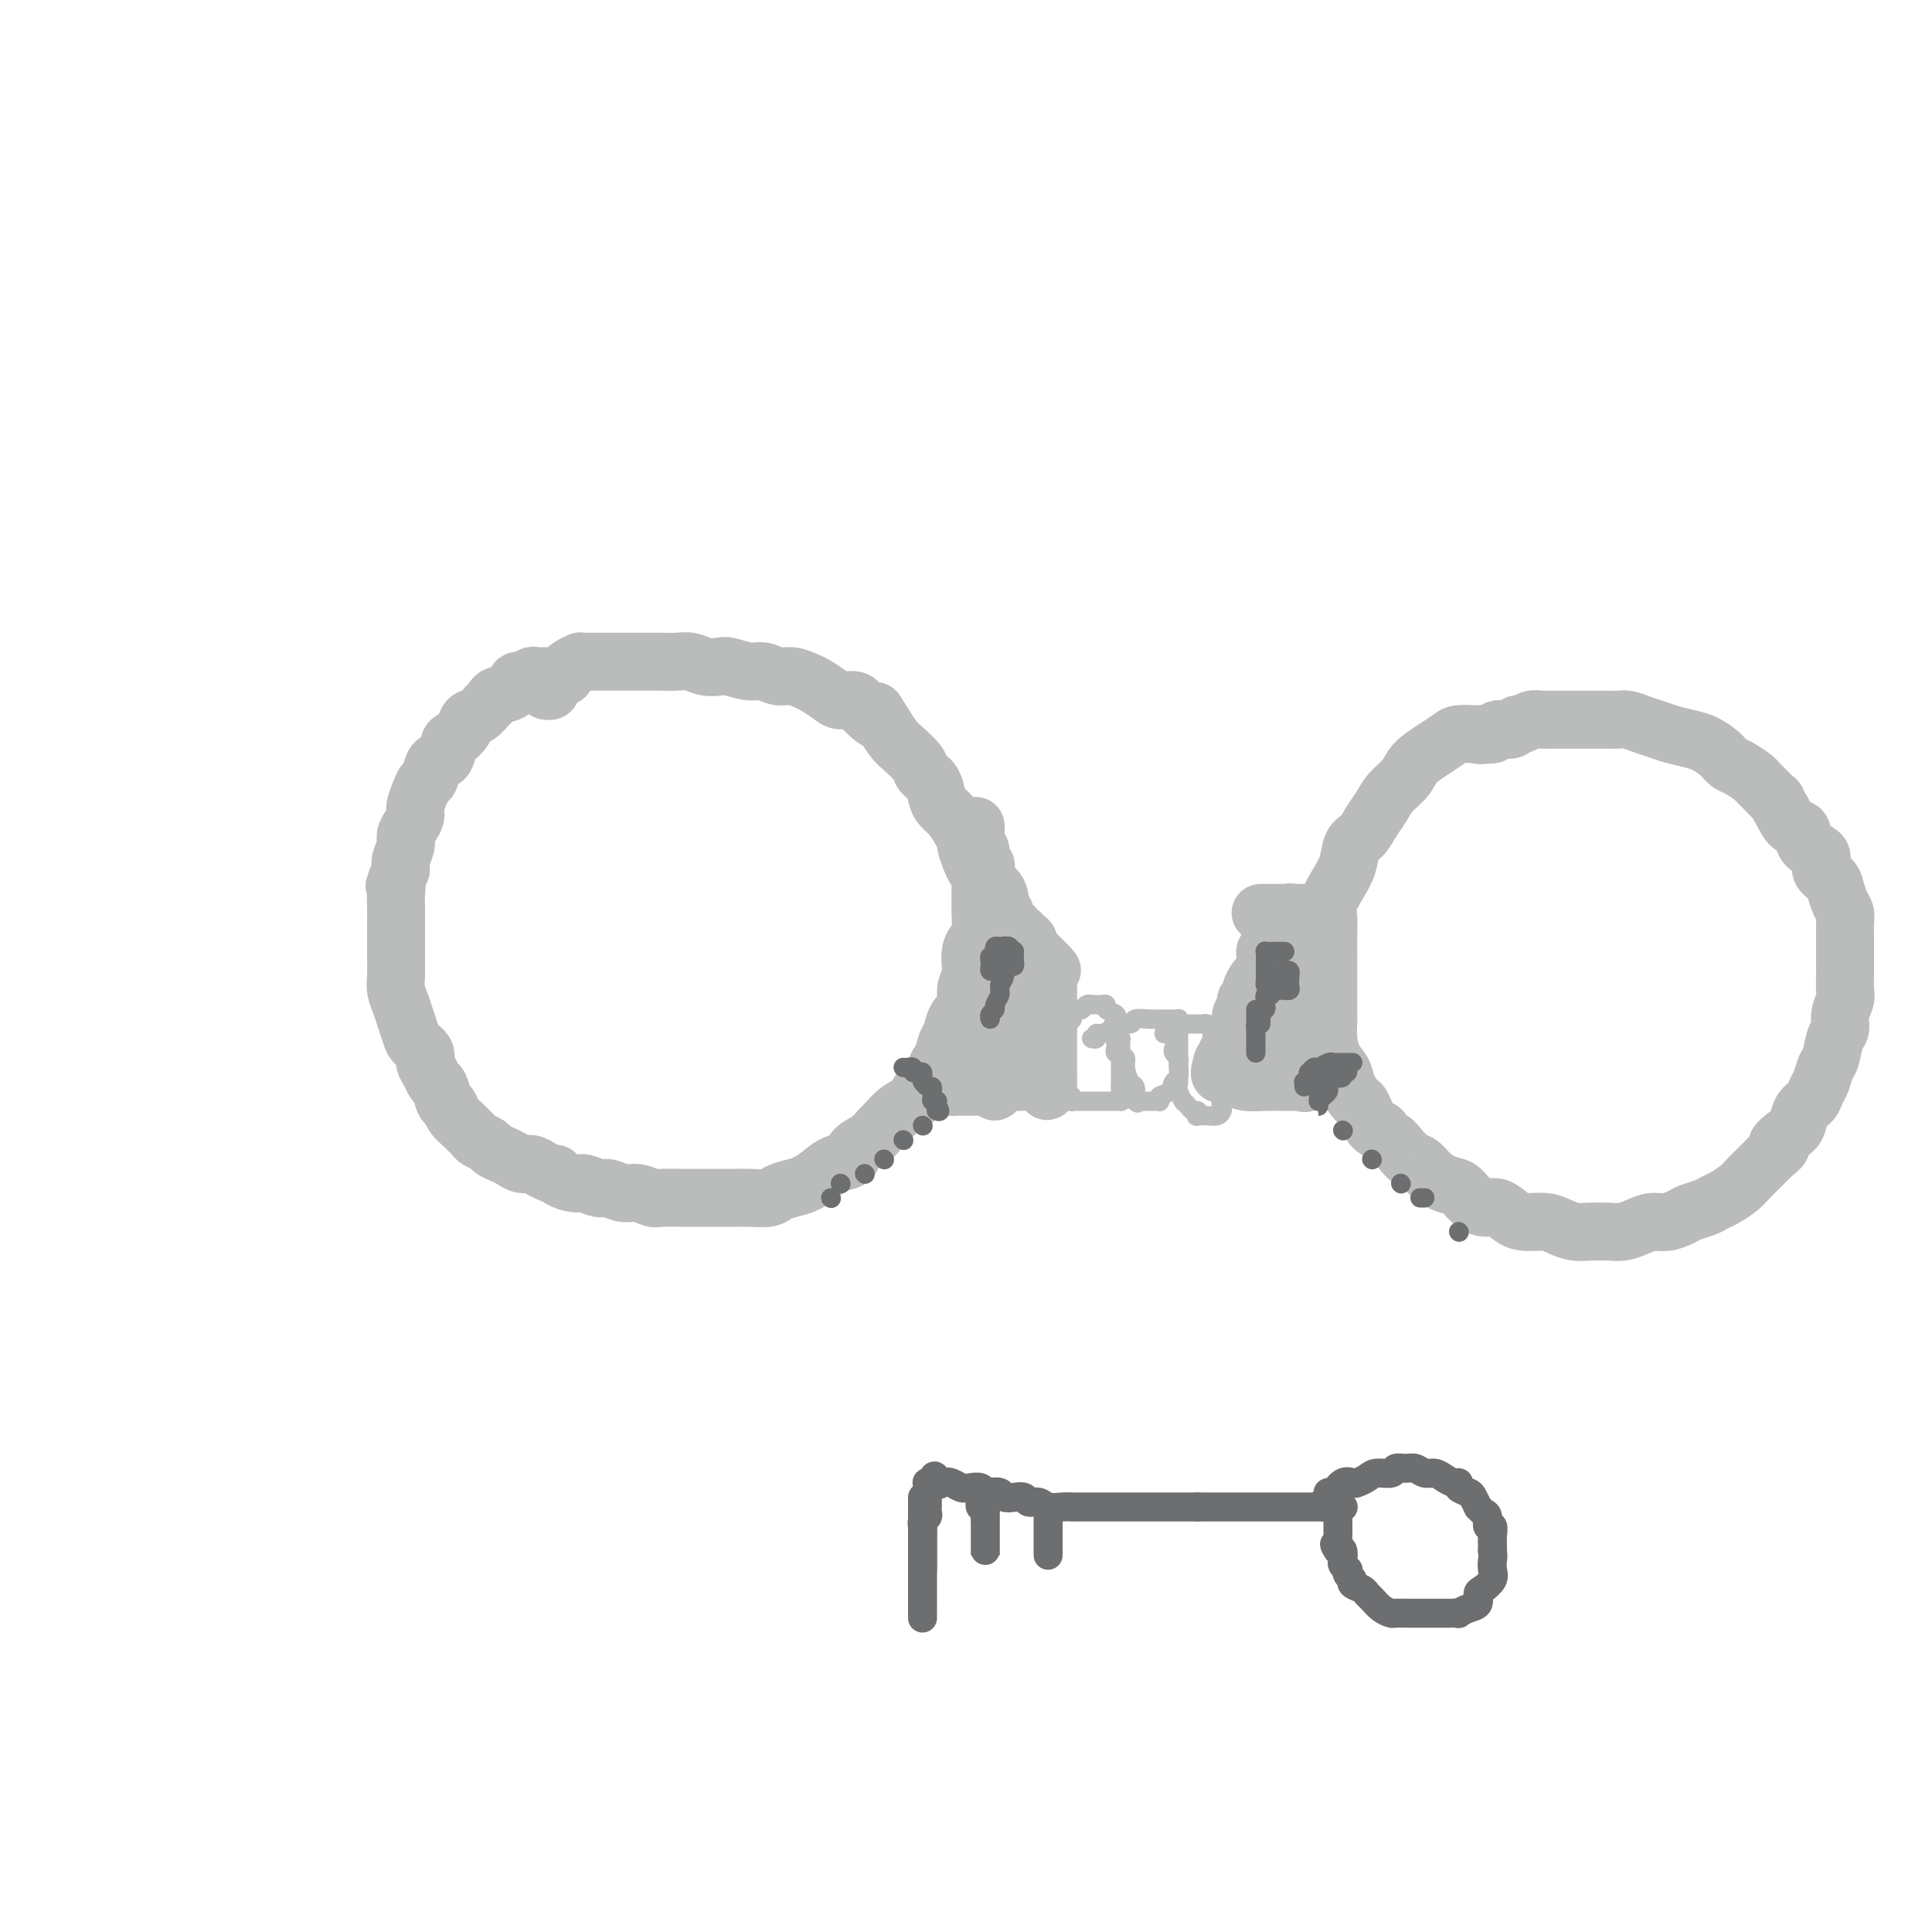 <svg viewBox='0 0 400 400' version='1.1' xmlns='http://www.w3.org/2000/svg' xmlns:xlink='http://www.w3.org/1999/xlink'><g fill='none' stroke='rgb(186,187,187)' stroke-width='12' stroke-linecap='round' stroke-linejoin='round'><path d='M117,140c-0.303,0.000 -0.606,0.000 -1,0c-0.394,-0.000 -0.879,-0.000 -1,0c-0.121,0.000 0.122,0.000 0,0c-0.122,-0.000 -0.610,-0.001 -1,0c-0.390,0.001 -0.681,0.005 -1,0c-0.319,-0.005 -0.667,-0.017 -1,0c-0.333,0.017 -0.650,0.064 -1,0c-0.350,-0.064 -0.731,-0.239 -1,0c-0.269,0.239 -0.425,0.890 -1,1c-0.575,0.110 -1.568,-0.323 -2,0c-0.432,0.323 -0.304,1.400 -1,2c-0.696,0.600 -2.218,0.723 -3,1c-0.782,0.277 -0.824,0.707 -1,1c-0.176,0.293 -0.485,0.450 -1,1c-0.515,0.550 -1.238,1.493 -2,2c-0.762,0.507 -1.565,0.578 -2,1c-0.435,0.422 -0.501,1.196 -1,2c-0.499,0.804 -1.429,1.638 -2,2c-0.571,0.362 -0.783,0.253 -1,1c-0.217,0.747 -0.439,2.349 -1,3c-0.561,0.651 -1.461,0.352 -2,1c-0.539,0.648 -0.718,2.242 -1,3c-0.282,0.758 -0.667,0.678 -1,1c-0.333,0.322 -0.615,1.045 -1,2c-0.385,0.955 -0.873,2.142 -1,3c-0.127,0.858 0.106,1.388 0,2c-0.106,0.612 -0.550,1.305 -1,2c-0.450,0.695 -0.904,1.393 -1,2c-0.096,0.607 0.166,1.125 0,2c-0.166,0.875 -0.762,2.107 -1,3c-0.238,0.893 -0.119,1.446 0,2'/><path d='M83,180c-1.928,4.773 -1.249,3.206 -1,3c0.249,-0.206 0.067,0.947 0,2c-0.067,1.053 -0.018,2.004 0,3c0.018,0.996 0.004,2.037 0,3c-0.004,0.963 0.002,1.846 0,3c-0.002,1.154 -0.012,2.577 0,4c0.012,1.423 0.045,2.846 0,4c-0.045,1.154 -0.168,2.038 0,3c0.168,0.962 0.627,2.001 1,3c0.373,0.999 0.659,1.958 1,3c0.341,1.042 0.735,2.165 1,3c0.265,0.835 0.400,1.380 1,2c0.600,0.620 1.666,1.316 2,2c0.334,0.684 -0.065,1.357 0,2c0.065,0.643 0.595,1.257 1,2c0.405,0.743 0.685,1.616 1,2c0.315,0.384 0.666,0.278 1,1c0.334,0.722 0.653,2.274 1,3c0.347,0.726 0.723,0.628 1,1c0.277,0.372 0.454,1.213 1,2c0.546,0.787 1.460,1.520 2,2c0.540,0.480 0.707,0.706 1,1c0.293,0.294 0.711,0.656 1,1c0.289,0.344 0.447,0.669 1,1c0.553,0.331 1.499,0.667 2,1c0.501,0.333 0.557,0.663 1,1c0.443,0.337 1.273,0.681 2,1c0.727,0.319 1.349,0.611 2,1c0.651,0.389 1.329,0.874 2,1c0.671,0.126 1.335,-0.107 2,0c0.665,0.107 1.333,0.553 2,1'/><path d='M112,242c3.447,1.885 3.063,1.098 3,1c-0.063,-0.098 0.195,0.495 1,1c0.805,0.505 2.158,0.924 3,1c0.842,0.076 1.173,-0.191 2,0c0.827,0.191 2.151,0.840 3,1c0.849,0.160 1.222,-0.167 2,0c0.778,0.167 1.959,0.829 3,1c1.041,0.171 1.940,-0.150 3,0c1.060,0.150 2.279,0.772 3,1c0.721,0.228 0.944,0.061 2,0c1.056,-0.061 2.943,-0.016 4,0c1.057,0.016 1.282,0.004 2,0c0.718,-0.004 1.929,-0.000 3,0c1.071,0.000 2.001,-0.003 3,0c0.999,0.003 2.066,0.012 3,0c0.934,-0.012 1.733,-0.044 3,0c1.267,0.044 3.000,0.164 4,0c1.000,-0.164 1.267,-0.611 2,-1c0.733,-0.389 1.930,-0.719 3,-1c1.070,-0.281 2.011,-0.512 3,-1c0.989,-0.488 2.026,-1.233 3,-2c0.974,-0.767 1.886,-1.558 3,-2c1.114,-0.442 2.429,-0.536 3,-1c0.571,-0.464 0.396,-1.297 1,-2c0.604,-0.703 1.986,-1.275 3,-2c1.014,-0.725 1.661,-1.601 2,-2c0.339,-0.399 0.370,-0.320 1,-1c0.630,-0.680 1.860,-2.121 3,-3c1.140,-0.879 2.192,-1.198 3,-2c0.808,-0.802 1.374,-2.086 2,-3c0.626,-0.914 1.313,-1.457 2,-2'/><path d='M193,223c2.808,-3.004 1.328,-2.015 1,-2c-0.328,0.015 0.494,-0.943 1,-2c0.506,-1.057 0.695,-2.211 1,-3c0.305,-0.789 0.727,-1.212 1,-2c0.273,-0.788 0.399,-1.939 1,-3c0.601,-1.061 1.677,-2.031 2,-3c0.323,-0.969 -0.107,-1.937 0,-3c0.107,-1.063 0.750,-2.222 1,-3c0.250,-0.778 0.105,-1.176 0,-2c-0.105,-0.824 -0.172,-2.074 0,-3c0.172,-0.926 0.582,-1.527 1,-2c0.418,-0.473 0.844,-0.819 1,-2c0.156,-1.181 0.043,-3.198 0,-4c-0.043,-0.802 -0.014,-0.389 0,-1c0.014,-0.611 0.015,-2.245 0,-3c-0.015,-0.755 -0.046,-0.630 0,-1c0.046,-0.370 0.171,-1.236 0,-2c-0.171,-0.764 -0.636,-1.425 -1,-2c-0.364,-0.575 -0.625,-1.064 -1,-2c-0.375,-0.936 -0.864,-2.320 -1,-3c-0.136,-0.680 0.079,-0.656 0,-1c-0.079,-0.344 -0.454,-1.054 -1,-2c-0.546,-0.946 -1.264,-2.126 -2,-3c-0.736,-0.874 -1.491,-1.440 -2,-2c-0.509,-0.560 -0.773,-1.112 -1,-2c-0.227,-0.888 -0.417,-2.110 -1,-3c-0.583,-0.890 -1.560,-1.448 -2,-2c-0.440,-0.552 -0.345,-1.096 -1,-2c-0.655,-0.904 -2.061,-2.166 -3,-3c-0.939,-0.834 -1.411,-1.238 -2,-2c-0.589,-0.762 -1.294,-1.881 -2,-3'/><path d='M183,150c-3.159,-5.089 -1.058,-1.810 -1,-1c0.058,0.810 -1.928,-0.847 -3,-2c-1.072,-1.153 -1.231,-1.800 -2,-2c-0.769,-0.200 -2.148,0.047 -3,0c-0.852,-0.047 -1.176,-0.390 -2,-1c-0.824,-0.610 -2.149,-1.488 -3,-2c-0.851,-0.512 -1.227,-0.658 -2,-1c-0.773,-0.342 -1.944,-0.880 -3,-1c-1.056,-0.120 -1.997,0.178 -3,0c-1.003,-0.178 -2.067,-0.831 -3,-1c-0.933,-0.169 -1.733,0.147 -3,0c-1.267,-0.147 -3.000,-0.757 -4,-1c-1.000,-0.243 -1.267,-0.118 -2,0c-0.733,0.118 -1.932,0.228 -3,0c-1.068,-0.228 -2.005,-0.793 -3,-1c-0.995,-0.207 -2.048,-0.055 -3,0c-0.952,0.055 -1.802,0.015 -3,0c-1.198,-0.015 -2.745,-0.004 -4,0c-1.255,0.004 -2.219,0.001 -3,0c-0.781,-0.001 -1.378,-0.000 -2,0c-0.622,0.000 -1.267,0.000 -2,0c-0.733,-0.000 -1.554,-0.001 -2,0c-0.446,0.001 -0.519,0.003 -1,0c-0.481,-0.003 -1.372,-0.012 -2,0c-0.628,0.012 -0.995,0.045 -1,0c-0.005,-0.045 0.352,-0.170 0,0c-0.352,0.170 -1.414,0.633 -2,1c-0.586,0.367 -0.696,0.637 -1,1c-0.304,0.363 -0.801,0.818 -1,1c-0.199,0.182 -0.099,0.091 0,0'/><path d='M116,140c-0.861,0.400 -1.014,-0.099 -1,0c0.014,0.099 0.196,0.797 0,1c-0.196,0.203 -0.771,-0.089 -1,0c-0.229,0.089 -0.113,0.560 0,1c0.113,0.440 0.223,0.849 0,1c-0.223,0.151 -0.778,0.043 -1,0c-0.222,-0.043 -0.111,-0.022 0,0'/><path d='M309,152c-0.205,0.001 -0.411,0.003 -1,0c-0.589,-0.003 -1.563,-0.010 -2,0c-0.437,0.010 -0.337,0.036 -1,0c-0.663,-0.036 -2.088,-0.134 -3,0c-0.912,0.134 -1.312,0.500 -2,1c-0.688,0.500 -1.665,1.134 -3,2c-1.335,0.866 -3.029,1.964 -4,3c-0.971,1.036 -1.218,2.011 -2,3c-0.782,0.989 -2.097,1.992 -3,3c-0.903,1.008 -1.393,2.019 -2,3c-0.607,0.981 -1.331,1.931 -2,3c-0.669,1.069 -1.283,2.257 -2,3c-0.717,0.743 -1.537,1.040 -2,2c-0.463,0.960 -0.569,2.582 -1,4c-0.431,1.418 -1.187,2.632 -2,4c-0.813,1.368 -1.682,2.891 -2,4c-0.318,1.109 -0.085,1.804 0,3c0.085,1.196 0.023,2.893 0,4c-0.023,1.107 -0.006,1.622 0,3c0.006,1.378 0.001,3.617 0,5c-0.001,1.383 0.002,1.910 0,3c-0.002,1.090 -0.007,2.742 0,4c0.007,1.258 0.028,2.121 0,3c-0.028,0.879 -0.106,1.774 0,3c0.106,1.226 0.395,2.784 1,4c0.605,1.216 1.527,2.091 2,3c0.473,0.909 0.497,1.851 1,3c0.503,1.149 1.485,2.504 2,3c0.515,0.496 0.562,0.134 1,1c0.438,0.866 1.268,2.962 2,4c0.732,1.038 1.366,1.019 2,1'/><path d='M286,234c2.059,3.301 1.706,2.053 2,2c0.294,-0.053 1.236,1.089 2,2c0.764,0.911 1.349,1.591 2,2c0.651,0.409 1.367,0.546 2,1c0.633,0.454 1.184,1.226 2,2c0.816,0.774 1.898,1.551 3,2c1.102,0.449 2.224,0.572 3,1c0.776,0.428 1.207,1.162 2,2c0.793,0.838 1.948,1.779 3,2c1.052,0.221 2.000,-0.278 3,0c1.000,0.278 2.053,1.332 3,2c0.947,0.668 1.789,0.950 3,1c1.211,0.050 2.792,-0.130 4,0c1.208,0.130 2.042,0.572 3,1c0.958,0.428 2.041,0.844 3,1c0.959,0.156 1.793,0.052 3,0c1.207,-0.052 2.787,-0.052 4,0c1.213,0.052 2.058,0.154 3,0c0.942,-0.154 1.980,-0.566 3,-1c1.020,-0.434 2.020,-0.890 3,-1c0.980,-0.110 1.939,0.125 3,0c1.061,-0.125 2.222,-0.610 3,-1c0.778,-0.390 1.171,-0.685 2,-1c0.829,-0.315 2.095,-0.650 3,-1c0.905,-0.350 1.451,-0.713 2,-1c0.549,-0.287 1.102,-0.496 2,-1c0.898,-0.504 2.141,-1.304 3,-2c0.859,-0.696 1.333,-1.290 2,-2c0.667,-0.710 1.526,-1.537 2,-2c0.474,-0.463 0.564,-0.561 1,-1c0.436,-0.439 1.218,-1.220 2,-2'/><path d='M367,239c3.075,-2.364 1.261,-1.774 1,-2c-0.261,-0.226 1.029,-1.268 2,-2c0.971,-0.732 1.622,-1.153 2,-2c0.378,-0.847 0.482,-2.118 1,-3c0.518,-0.882 1.448,-1.375 2,-2c0.552,-0.625 0.725,-1.382 1,-2c0.275,-0.618 0.652,-1.095 1,-2c0.348,-0.905 0.667,-2.237 1,-3c0.333,-0.763 0.682,-0.957 1,-2c0.318,-1.043 0.607,-2.936 1,-4c0.393,-1.064 0.890,-1.300 1,-2c0.110,-0.700 -0.167,-1.863 0,-3c0.167,-1.137 0.777,-2.248 1,-3c0.223,-0.752 0.060,-1.146 0,-2c-0.060,-0.854 -0.016,-2.168 0,-3c0.016,-0.832 0.004,-1.181 0,-2c-0.004,-0.819 -0.000,-2.106 0,-3c0.000,-0.894 -0.003,-1.393 0,-2c0.003,-0.607 0.011,-1.321 0,-2c-0.011,-0.679 -0.043,-1.323 0,-2c0.043,-0.677 0.161,-1.388 0,-2c-0.161,-0.612 -0.601,-1.127 -1,-2c-0.399,-0.873 -0.759,-2.105 -1,-3c-0.241,-0.895 -0.364,-1.452 -1,-2c-0.636,-0.548 -1.784,-1.087 -2,-2c-0.216,-0.913 0.500,-2.200 0,-3c-0.500,-0.800 -2.217,-1.111 -3,-2c-0.783,-0.889 -0.634,-2.355 -1,-3c-0.366,-0.645 -1.247,-0.470 -2,-1c-0.753,-0.530 -1.376,-1.765 -2,-3'/><path d='M369,168c-2.147,-3.611 -1.016,-2.137 -1,-2c0.016,0.137 -1.084,-1.062 -2,-2c-0.916,-0.938 -1.648,-1.616 -2,-2c-0.352,-0.384 -0.324,-0.474 -1,-1c-0.676,-0.526 -2.056,-1.489 -3,-2c-0.944,-0.511 -1.453,-0.571 -2,-1c-0.547,-0.429 -1.133,-1.228 -2,-2c-0.867,-0.772 -2.017,-1.516 -3,-2c-0.983,-0.484 -1.800,-0.708 -3,-1c-1.200,-0.292 -2.783,-0.653 -4,-1c-1.217,-0.347 -2.068,-0.682 -3,-1c-0.932,-0.318 -1.944,-0.621 -3,-1c-1.056,-0.379 -2.156,-0.834 -3,-1c-0.844,-0.166 -1.433,-0.045 -2,0c-0.567,0.045 -1.110,0.012 -2,0c-0.890,-0.012 -2.125,-0.003 -3,0c-0.875,0.003 -1.390,0.001 -2,0c-0.610,-0.001 -1.314,0.000 -2,0c-0.686,-0.000 -1.352,-0.001 -2,0c-0.648,0.001 -1.276,0.004 -2,0c-0.724,-0.004 -1.542,-0.016 -2,0c-0.458,0.016 -0.555,0.061 -1,0c-0.445,-0.061 -1.237,-0.227 -2,0c-0.763,0.227 -1.496,0.846 -2,1c-0.504,0.154 -0.779,-0.155 -1,0c-0.221,0.155 -0.388,0.776 -1,1c-0.612,0.224 -1.669,0.050 -2,0c-0.331,-0.050 0.065,0.025 0,0c-0.065,-0.025 -0.590,-0.150 -1,0c-0.410,0.150 -0.705,0.575 -1,1'/><path d='M309,152c-4.500,0.464 -1.750,0.125 -1,0c0.750,-0.125 -0.500,-0.036 -1,0c-0.500,0.036 -0.250,0.018 0,0'/><path d='M202,171c0.002,0.333 0.005,0.666 0,1c-0.005,0.334 -0.016,0.671 0,1c0.016,0.329 0.061,0.652 0,1c-0.061,0.348 -0.226,0.723 0,1c0.226,0.277 0.844,0.458 1,1c0.156,0.542 -0.151,1.446 0,2c0.151,0.554 0.761,0.760 1,1c0.239,0.240 0.107,0.515 0,1c-0.107,0.485 -0.187,1.180 0,2c0.187,0.820 0.643,1.765 1,2c0.357,0.235 0.617,-0.240 1,0c0.383,0.240 0.890,1.196 1,2c0.110,0.804 -0.177,1.458 0,2c0.177,0.542 0.817,0.972 1,1c0.183,0.028 -0.092,-0.347 0,0c0.092,0.347 0.549,1.417 1,2c0.451,0.583 0.895,0.680 1,1c0.105,0.320 -0.131,0.864 0,1c0.131,0.136 0.627,-0.135 1,0c0.373,0.135 0.621,0.676 1,1c0.379,0.324 0.889,0.429 1,1c0.111,0.571 -0.178,1.606 0,2c0.178,0.394 0.821,0.147 1,0c0.179,-0.147 -0.107,-0.194 0,0c0.107,0.194 0.606,0.629 1,1c0.394,0.371 0.684,0.677 1,1c0.316,0.323 0.658,0.661 1,1'/><path d='M217,200c1.547,1.815 0.415,0.353 0,0c-0.415,-0.353 -0.111,0.404 0,1c0.111,0.596 0.030,1.033 0,1c-0.030,-0.033 -0.008,-0.535 0,0c0.008,0.535 0.002,2.107 0,3c-0.002,0.893 -0.001,1.106 0,2c0.001,0.894 0.000,2.467 0,4c-0.000,1.533 -0.000,3.025 0,4c0.000,0.975 0.000,1.432 0,2c-0.000,0.568 -0.000,1.249 0,2c0.000,0.751 0.000,1.574 0,2c-0.000,0.426 -0.000,0.454 0,1c0.000,0.546 0.000,1.608 0,2c-0.000,0.392 -0.000,0.112 0,0c0.000,-0.112 0.000,-0.056 0,0'/><path d='M217,224c-0.110,3.713 -0.386,0.994 -1,0c-0.614,-0.994 -1.568,-0.263 -2,0c-0.432,0.263 -0.342,0.056 -1,0c-0.658,-0.056 -2.063,0.037 -3,0c-0.937,-0.037 -1.407,-0.206 -2,0c-0.593,0.206 -1.311,0.787 -2,1c-0.689,0.213 -1.350,0.057 -2,0c-0.650,-0.057 -1.288,-0.015 -2,0c-0.712,0.015 -1.497,0.002 -2,0c-0.503,-0.002 -0.724,0.008 -1,0c-0.276,-0.008 -0.608,-0.035 -1,0c-0.392,0.035 -0.843,0.131 -1,0c-0.157,-0.131 -0.018,-0.489 0,-1c0.018,-0.511 -0.085,-1.177 0,-2c0.085,-0.823 0.356,-1.805 1,-3c0.644,-1.195 1.660,-2.604 2,-4c0.340,-1.396 0.004,-2.779 0,-4c-0.004,-1.221 0.325,-2.279 1,-3c0.675,-0.721 1.698,-1.105 2,-2c0.302,-0.895 -0.115,-2.302 0,-3c0.115,-0.698 0.762,-0.688 1,-1c0.238,-0.312 0.068,-0.946 0,-1c-0.068,-0.054 -0.034,0.473 0,1'/><path d='M204,202c1.083,-3.301 0.289,-1.554 0,0c-0.289,1.554 -0.075,2.916 0,5c0.075,2.084 0.010,4.889 0,7c-0.010,2.111 0.035,3.528 0,5c-0.035,1.472 -0.150,2.997 0,4c0.150,1.003 0.564,1.482 1,2c0.436,0.518 0.895,1.073 1,1c0.105,-0.073 -0.144,-0.774 0,-1c0.144,-0.226 0.679,0.024 1,-1c0.321,-1.024 0.426,-3.321 1,-5c0.574,-1.679 1.618,-2.741 2,-4c0.382,-1.259 0.102,-2.715 0,-4c-0.102,-1.285 -0.027,-2.399 0,-3c0.027,-0.601 0.007,-0.690 0,-1c-0.007,-0.310 -0.002,-0.843 0,-1c0.002,-0.157 0.001,0.061 0,0c-0.001,-0.061 -0.000,-0.401 0,-1c0.000,-0.599 0.000,-1.457 0,-2c-0.000,-0.543 -0.000,-0.772 0,-1'/><path d='M210,202c0.619,-3.668 0.166,-0.839 0,0c-0.166,0.839 -0.045,-0.313 0,-1c0.045,-0.687 0.013,-0.911 0,-1c-0.013,-0.089 -0.006,-0.045 0,0'/><path d='M271,189c-0.334,0.000 -0.668,0.000 -1,0c-0.332,0.000 -0.663,0.000 -1,0c-0.337,0.000 -0.682,0.000 -1,0c-0.318,0.000 -0.610,0.000 -1,0c-0.390,0.000 -0.878,0.000 -1,0c-0.122,0.000 0.121,0.000 0,0c-0.121,0.000 -0.606,0.000 -1,0c-0.394,0.000 -0.698,0.000 -1,0c-0.302,0.000 -0.603,0.000 -1,0c-0.397,0.000 -0.890,0.000 -1,0c-0.110,0.000 0.163,0.000 0,0c-0.163,0.000 -0.761,0.000 -1,0c-0.239,0.000 -0.120,0.000 0,0'/><path d='M267,189c0.120,-0.097 0.239,-0.194 0,0c-0.239,0.194 -0.837,0.681 -1,1c-0.163,0.319 0.110,0.472 0,1c-0.110,0.528 -0.604,1.432 -1,2c-0.396,0.568 -0.695,0.799 -1,1c-0.305,0.201 -0.617,0.372 -1,1c-0.383,0.628 -0.838,1.713 -1,2c-0.162,0.287 -0.032,-0.222 0,0c0.032,0.222 -0.034,1.177 0,2c0.034,0.823 0.168,1.516 0,2c-0.168,0.484 -0.637,0.760 -1,1c-0.363,0.240 -0.618,0.445 -1,1c-0.382,0.555 -0.891,1.462 -1,2c-0.109,0.538 0.181,0.708 0,1c-0.181,0.292 -0.833,0.705 -1,1c-0.167,0.295 0.152,0.474 0,1c-0.152,0.526 -0.776,1.401 -1,2c-0.224,0.599 -0.050,0.921 0,1c0.050,0.079 -0.025,-0.086 0,0c0.025,0.086 0.151,0.422 0,1c-0.151,0.578 -0.580,1.397 -1,2c-0.420,0.603 -0.830,0.989 -1,1c-0.170,0.011 -0.098,-0.351 0,0c0.098,0.351 0.222,1.417 0,2c-0.222,0.583 -0.792,0.682 -1,1c-0.208,0.318 -0.056,0.855 0,1c0.056,0.145 0.016,-0.101 0,0c-0.016,0.101 -0.008,0.551 0,1'/><path d='M254,220c-2.240,4.752 -1.340,1.133 -1,0c0.340,-1.133 0.120,0.222 0,1c-0.120,0.778 -0.139,0.979 0,1c0.139,0.021 0.435,-0.138 1,0c0.565,0.138 1.397,0.573 2,1c0.603,0.427 0.977,0.847 2,1c1.023,0.153 2.694,0.040 4,0c1.306,-0.040 2.246,-0.008 3,0c0.754,0.008 1.324,-0.007 2,0c0.676,0.007 1.460,0.037 2,0c0.540,-0.037 0.835,-0.140 1,0c0.165,0.140 0.198,0.523 0,0c-0.198,-0.523 -0.628,-1.951 -1,-3c-0.372,-1.049 -0.687,-1.720 -1,-3c-0.313,-1.280 -0.623,-3.168 -1,-5c-0.377,-1.832 -0.819,-3.607 -1,-5c-0.181,-1.393 -0.101,-2.402 0,-4c0.101,-1.598 0.223,-3.785 0,-5c-0.223,-1.215 -0.792,-1.460 -1,-2c-0.208,-0.540 -0.056,-1.376 0,-2c0.056,-0.624 0.016,-1.035 0,-1c-0.016,0.035 -0.008,0.518 0,1'/><path d='M265,195c-0.731,-4.301 -0.560,-0.553 -1,2c-0.440,2.553 -1.491,3.909 -2,6c-0.509,2.091 -0.476,4.915 -1,7c-0.524,2.085 -1.604,3.431 -2,5c-0.396,1.569 -0.107,3.361 0,4c0.107,0.639 0.032,0.124 0,0c-0.032,-0.124 -0.023,0.141 0,0c0.023,-0.141 0.059,-0.689 0,-1c-0.059,-0.311 -0.212,-0.384 0,-1c0.212,-0.616 0.789,-1.773 1,-3c0.211,-1.227 0.057,-2.523 0,-3c-0.057,-0.477 -0.016,-0.136 0,0c0.016,0.136 0.008,0.068 0,0'/></g>
<g fill='none' stroke='rgb(186,187,187)' stroke-width='4' stroke-linecap='round' stroke-linejoin='round'><path d='M221,213c-0.114,-0.342 -0.227,-0.684 0,-1c0.227,-0.316 0.796,-0.607 1,-1c0.204,-0.393 0.044,-0.889 0,-1c-0.044,-0.111 0.029,0.163 0,0c-0.029,-0.163 -0.162,-0.762 0,-1c0.162,-0.238 0.617,-0.116 1,0c0.383,0.116 0.694,0.227 1,0c0.306,-0.227 0.606,-0.793 1,-1c0.394,-0.207 0.880,-0.056 1,0c0.120,0.056 -0.128,0.018 0,0c0.128,-0.018 0.630,-0.016 1,0c0.370,0.016 0.607,0.047 1,0c0.393,-0.047 0.942,-0.171 1,0c0.058,0.171 -0.377,0.638 0,1c0.377,0.362 1.564,0.621 2,1c0.436,0.379 0.121,0.880 0,1c-0.121,0.120 -0.046,-0.140 0,0c0.046,0.140 0.065,0.681 0,1c-0.065,0.319 -0.214,0.418 0,1c0.214,0.582 0.789,1.648 1,2c0.211,0.352 0.056,-0.009 0,0c-0.056,0.009 -0.015,0.387 0,1c0.015,0.613 0.004,1.459 0,2c-0.004,0.541 -0.001,0.776 0,1c0.001,0.224 0.000,0.438 0,1c-0.000,0.562 -0.000,1.474 0,2c0.000,0.526 0.000,0.667 0,1c-0.000,0.333 -0.000,0.859 0,1c0.000,0.141 0.000,-0.103 0,0c-0.000,0.103 -0.000,0.551 0,1'/><path d='M232,225c0.153,2.503 0.037,1.259 0,1c-0.037,-0.259 0.005,0.466 0,1c-0.005,0.534 -0.057,0.875 0,1c0.057,0.125 0.223,0.033 0,0c-0.223,-0.033 -0.833,-0.009 -1,0c-0.167,0.009 0.110,0.002 0,0c-0.110,-0.002 -0.608,-0.001 -1,0c-0.392,0.001 -0.677,0.000 -1,0c-0.323,-0.000 -0.685,0.000 -1,0c-0.315,-0.000 -0.582,-0.000 -1,0c-0.418,0.000 -0.988,0.001 -1,0c-0.012,-0.001 0.534,-0.004 0,0c-0.534,0.004 -2.147,0.015 -3,0c-0.853,-0.015 -0.947,-0.057 -1,0c-0.053,0.057 -0.066,0.211 0,0c0.066,-0.211 0.210,-0.788 0,-1c-0.210,-0.212 -0.774,-0.061 -1,0c-0.226,0.061 -0.113,0.030 0,0'/><path d='M226,215c0.437,0.119 0.874,0.238 1,0c0.126,-0.238 -0.060,-0.833 0,-1c0.060,-0.167 0.368,0.095 1,0c0.632,-0.095 1.590,-0.547 2,-1c0.410,-0.453 0.271,-0.906 1,-1c0.729,-0.094 2.327,0.171 3,0c0.673,-0.171 0.422,-0.778 1,-1c0.578,-0.222 1.987,-0.059 3,0c1.013,0.059 1.630,0.015 2,0c0.370,-0.015 0.491,-0.001 1,0c0.509,0.001 1.404,-0.012 2,0c0.596,0.012 0.892,0.049 1,0c0.108,-0.049 0.029,-0.183 0,0c-0.029,0.183 -0.008,0.682 0,1c0.008,0.318 0.002,0.454 0,1c-0.002,0.546 0.000,1.502 0,2c-0.000,0.498 -0.003,0.538 0,1c0.003,0.462 0.013,1.346 0,2c-0.013,0.654 -0.050,1.078 0,2c0.050,0.922 0.185,2.342 0,3c-0.185,0.658 -0.690,0.555 -1,1c-0.310,0.445 -0.426,1.440 -1,2c-0.574,0.560 -1.607,0.686 -2,1c-0.393,0.314 -0.147,0.816 0,1c0.147,0.184 0.194,0.049 0,0c-0.194,-0.049 -0.629,-0.013 -1,0c-0.371,0.013 -0.677,0.004 -1,0c-0.323,-0.004 -0.664,-0.001 -1,0c-0.336,0.001 -0.668,0.001 -1,0'/><path d='M236,228c-1.178,0.766 -0.122,0.179 0,0c0.122,-0.179 -0.689,0.048 -1,0c-0.311,-0.048 -0.121,-0.371 0,-1c0.121,-0.629 0.172,-1.565 0,-2c-0.172,-0.435 -0.567,-0.369 -1,-1c-0.433,-0.631 -0.904,-1.958 -1,-3c-0.096,-1.042 0.185,-1.799 0,-2c-0.185,-0.201 -0.834,0.154 -1,0c-0.166,-0.154 0.152,-0.815 0,-1c-0.152,-0.185 -0.773,0.108 -1,0c-0.227,-0.108 -0.061,-0.617 0,-1c0.061,-0.383 0.016,-0.639 0,-1c-0.016,-0.361 -0.004,-0.828 0,-1c0.004,-0.172 0.001,-0.049 0,0c-0.001,0.049 -0.001,0.025 0,0'/><path d='M241,214c0.479,0.083 0.958,0.166 1,0c0.042,-0.166 -0.354,-0.580 0,-1c0.354,-0.420 1.457,-0.844 2,-1c0.543,-0.156 0.526,-0.043 1,0c0.474,0.043 1.440,0.014 2,0c0.560,-0.014 0.714,-0.015 1,0c0.286,0.015 0.702,0.046 1,0c0.298,-0.046 0.476,-0.168 1,0c0.524,0.168 1.393,0.626 2,1c0.607,0.374 0.951,0.664 1,1c0.049,0.336 -0.197,0.719 0,1c0.197,0.281 0.837,0.459 1,1c0.163,0.541 -0.152,1.444 0,2c0.152,0.556 0.772,0.764 1,1c0.228,0.236 0.063,0.501 0,1c-0.063,0.499 -0.024,1.233 0,2c0.024,0.767 0.035,1.568 0,2c-0.035,0.432 -0.114,0.497 0,1c0.114,0.503 0.421,1.445 0,2c-0.421,0.555 -1.570,0.723 -2,1c-0.430,0.277 -0.143,0.663 0,1c0.143,0.337 0.140,0.626 0,1c-0.140,0.374 -0.419,0.832 -1,1c-0.581,0.168 -1.464,0.045 -2,0c-0.536,-0.045 -0.725,-0.013 -1,0c-0.275,0.013 -0.638,0.006 -1,0'/><path d='M248,231c-0.632,0.064 -0.212,0.223 0,0c0.212,-0.223 0.215,-0.829 0,-1c-0.215,-0.171 -0.650,0.091 -1,0c-0.350,-0.091 -0.616,-0.537 -1,-1c-0.384,-0.463 -0.888,-0.944 -1,-1c-0.112,-0.056 0.166,0.311 0,0c-0.166,-0.311 -0.775,-1.302 -1,-2c-0.225,-0.698 -0.064,-1.104 0,-2c0.064,-0.896 0.031,-2.282 0,-3c-0.031,-0.718 -0.061,-0.767 0,-1c0.061,-0.233 0.212,-0.650 0,-1c-0.212,-0.350 -0.788,-0.633 -1,-1c-0.212,-0.367 -0.061,-0.819 0,-1c0.061,-0.181 0.030,-0.090 0,0'/></g>
<g fill='none' stroke='rgb(109,110,112)' stroke-width='4' stroke-linecap='round' stroke-linejoin='round'><path d='M208,196c0.000,-0.119 0.000,-0.238 0,0c-0.000,0.238 -0.001,0.834 0,1c0.001,0.166 0.004,-0.098 0,0c-0.004,0.098 -0.015,0.560 0,1c0.015,0.440 0.056,0.860 0,1c-0.056,0.140 -0.211,-0.001 0,0c0.211,0.001 0.786,0.144 1,0c0.214,-0.144 0.068,-0.575 0,-1c-0.068,-0.425 -0.057,-0.845 0,-1c0.057,-0.155 0.159,-0.044 0,0c-0.159,0.044 -0.580,0.022 -1,0'/><path d='M208,197c0.000,0.108 0.001,-0.123 0,0c-0.001,0.123 -0.003,0.599 0,1c0.003,0.401 0.011,0.726 0,1c-0.011,0.274 -0.041,0.497 0,1c0.041,0.503 0.155,1.287 0,2c-0.155,0.713 -0.577,1.357 -1,2'/><path d='M207,204c-0.090,1.428 0.186,1.497 0,2c-0.186,0.503 -0.834,1.442 -1,2c-0.166,0.558 0.151,0.737 0,1c-0.151,0.263 -0.772,0.609 -1,1c-0.228,0.391 -0.065,0.826 0,1c0.065,0.174 0.033,0.087 0,0'/><path d='M208,197c0.083,-0.431 0.166,-0.862 0,-1c-0.166,-0.138 -0.580,0.018 -1,0c-0.420,-0.018 -0.845,-0.211 -1,0c-0.155,0.211 -0.039,0.827 0,1c0.039,0.173 -0.000,-0.097 0,0c0.000,0.097 0.039,0.561 0,1c-0.039,0.439 -0.155,0.854 0,1c0.155,0.146 0.580,0.025 1,0c0.420,-0.025 0.834,0.047 1,0c0.166,-0.047 0.083,-0.212 0,0c-0.083,0.212 -0.166,0.800 0,1c0.166,0.200 0.580,0.011 1,0c0.420,-0.011 0.844,0.154 1,0c0.156,-0.154 0.042,-0.629 0,-1c-0.042,-0.371 -0.011,-0.638 0,-1c0.011,-0.362 0.003,-0.818 0,-1c-0.003,-0.182 -0.002,-0.091 0,0'/><path d='M210,197c-0.008,-0.464 -0.528,-0.124 -1,0c-0.472,0.124 -0.897,0.032 -1,0c-0.103,-0.032 0.117,-0.005 0,0c-0.117,0.005 -0.571,-0.014 -1,0c-0.429,0.014 -0.833,0.059 -1,0c-0.167,-0.059 -0.097,-0.223 0,0c0.097,0.223 0.221,0.834 0,1c-0.221,0.166 -0.788,-0.113 -1,0c-0.212,0.113 -0.068,0.619 0,1c0.068,0.381 0.060,0.638 0,1c-0.060,0.362 -0.174,0.830 0,1c0.174,0.170 0.635,0.043 1,0c0.365,-0.043 0.634,-0.001 1,0c0.366,0.001 0.829,-0.038 1,0c0.171,0.038 0.049,0.154 0,0c-0.049,-0.154 -0.024,-0.577 0,-1'/><path d='M208,200c0.691,0.204 0.917,0.213 1,0c0.083,-0.213 0.023,-0.649 0,-1c-0.023,-0.351 -0.010,-0.616 0,-1c0.010,-0.384 0.016,-0.887 0,-1c-0.016,-0.113 -0.056,0.166 0,0c0.056,-0.166 0.207,-0.775 0,-1c-0.207,-0.225 -0.774,-0.064 -1,0c-0.226,0.064 -0.113,0.032 0,0'/><path d='M266,197c-0.332,-0.000 -0.663,-0.001 -1,0c-0.337,0.001 -0.679,0.003 -1,0c-0.321,-0.003 -0.622,-0.012 -1,0c-0.378,0.012 -0.833,0.045 -1,0c-0.167,-0.045 -0.045,-0.167 0,0c0.045,0.167 0.012,0.623 0,1c-0.012,0.377 -0.003,0.675 0,1c0.003,0.325 0.001,0.679 0,1c-0.001,0.321 -0.001,0.611 0,1c0.001,0.389 0.003,0.879 0,1c-0.003,0.121 -0.012,-0.125 0,0c0.012,0.125 0.044,0.622 0,1c-0.044,0.378 -0.166,0.637 0,1c0.166,0.363 0.618,0.829 1,1c0.382,0.171 0.695,0.047 1,0c0.305,-0.047 0.604,-0.016 1,0c0.396,0.016 0.891,0.016 1,0c0.109,-0.016 -0.167,-0.047 0,0c0.167,0.047 0.776,0.171 1,0c0.224,-0.171 0.061,-0.638 0,-1c-0.061,-0.362 -0.020,-0.619 0,-1c0.020,-0.381 0.019,-0.887 0,-1c-0.019,-0.113 -0.057,0.166 0,0c0.057,-0.166 0.208,-0.775 0,-1c-0.208,-0.225 -0.774,-0.064 -1,0c-0.226,0.064 -0.113,0.032 0,0'/><path d='M266,201c-0.337,-0.623 -0.679,-0.182 -1,0c-0.321,0.182 -0.623,0.105 -1,0c-0.377,-0.105 -0.831,-0.238 -1,0c-0.169,0.238 -0.055,0.848 0,1c0.055,0.152 0.049,-0.156 0,0c-0.049,0.156 -0.143,0.774 0,1c0.143,0.226 0.523,0.061 1,0c0.477,-0.061 1.052,-0.016 1,0c-0.052,0.016 -0.729,0.005 -1,0c-0.271,-0.005 -0.135,-0.002 0,0'/><path d='M260,209c-0.000,0.308 -0.000,0.616 0,1c0.000,0.384 0.000,0.844 0,1c-0.000,0.156 -0.000,0.010 0,0c0.000,-0.010 0.000,0.117 0,1c-0.000,0.883 -0.000,2.521 0,3c0.000,0.479 0.000,-0.200 0,0c-0.000,0.200 -0.000,1.279 0,2c0.000,0.721 0.000,1.084 0,1c-0.000,-0.084 -0.000,-0.614 0,-1c0.000,-0.386 0.000,-0.628 0,-1c-0.000,-0.372 -0.001,-0.874 0,-1c0.001,-0.126 0.003,0.124 0,0c-0.003,-0.124 -0.011,-0.621 0,-1c0.011,-0.379 0.041,-0.641 0,-1c-0.041,-0.359 -0.155,-0.817 0,-1c0.155,-0.183 0.577,-0.092 1,0'/><path d='M261,212c0.150,-1.167 0.026,-1.086 0,-1c-0.026,0.086 0.045,0.177 0,0c-0.045,-0.177 -0.208,-0.621 0,-1c0.208,-0.379 0.787,-0.694 1,-1c0.213,-0.306 0.061,-0.604 0,-1c-0.061,-0.396 -0.030,-0.890 0,-1c0.030,-0.110 0.061,0.164 0,0c-0.061,-0.164 -0.213,-0.766 0,-1c0.213,-0.234 0.793,-0.101 1,0c0.207,0.101 0.042,0.171 0,0c-0.042,-0.171 0.040,-0.582 0,-1c-0.040,-0.418 -0.203,-0.843 0,-1c0.203,-0.157 0.772,-0.045 1,0c0.228,0.045 0.114,0.022 0,0'/></g>
<g fill='none' stroke='rgb(109,110,112)' stroke-width='6' stroke-linecap='round' stroke-linejoin='round'><path d='M191,310c0.000,0.414 0.000,0.828 0,1c0.000,0.172 0.000,0.103 0,1c0.000,0.897 0.000,2.759 0,4c0.000,1.241 0.000,1.862 0,3c0.000,1.138 0.000,2.794 0,4c0.000,1.206 0.000,1.963 0,3c0.000,1.037 0.000,2.353 0,3c0.000,0.647 0.000,0.623 0,1c0.000,0.377 0.000,1.155 0,2c0.000,0.845 0.000,1.758 0,2c0.000,0.242 0.000,-0.187 0,0c0.000,0.187 0.000,0.989 0,1c-0.000,0.011 0.000,-0.769 0,-1c0.000,-0.231 0.000,0.088 0,0c0.000,-0.088 -0.000,-0.582 0,-1c0.000,-0.418 -0.000,-0.760 0,-1c0.000,-0.240 -0.000,-0.379 0,-1c0.000,-0.621 -0.000,-1.724 0,-2c0.000,-0.276 -0.000,0.277 0,0c0.000,-0.277 -0.000,-1.382 0,-2c0.000,-0.618 -0.000,-0.748 0,-1c0.000,-0.252 0.000,-0.626 0,-1'/><path d='M191,325c-0.000,-1.499 -0.000,-0.247 0,0c0.000,0.247 0.000,-0.510 0,-1c-0.000,-0.490 -0.000,-0.711 0,-1c0.000,-0.289 0.000,-0.644 0,-1c-0.000,-0.356 -0.001,-0.711 0,-1c0.001,-0.289 0.004,-0.511 0,-1c-0.004,-0.489 -0.015,-1.244 0,-2c0.015,-0.756 0.057,-1.513 0,-2c-0.057,-0.487 -0.211,-0.704 0,-1c0.211,-0.296 0.789,-0.671 1,-1c0.211,-0.329 0.057,-0.613 0,-1c-0.057,-0.387 -0.015,-0.877 0,-1c0.015,-0.123 0.004,0.122 0,0c-0.004,-0.122 -0.001,-0.611 0,-1c0.001,-0.389 -0.001,-0.679 0,-1c0.001,-0.321 0.003,-0.675 0,-1c-0.003,-0.325 -0.011,-0.623 0,-1c0.011,-0.377 0.041,-0.832 0,-1c-0.041,-0.168 -0.155,-0.048 0,0c0.155,0.048 0.577,0.024 1,0'/><path d='M193,307c0.501,-2.789 0.753,-0.761 1,0c0.247,0.761 0.490,0.256 1,0c0.510,-0.256 1.289,-0.261 2,0c0.711,0.261 1.355,0.788 2,1c0.645,0.212 1.290,0.108 2,0c0.710,-0.108 1.485,-0.221 2,0c0.515,0.221 0.771,0.778 1,1c0.229,0.222 0.433,0.111 1,0c0.567,-0.111 1.499,-0.222 2,0c0.501,0.222 0.571,0.776 1,1c0.429,0.224 1.216,0.116 2,0c0.784,-0.116 1.565,-0.241 2,0c0.435,0.241 0.525,0.849 1,1c0.475,0.151 1.334,-0.156 2,0c0.666,0.156 1.138,0.774 2,1c0.862,0.226 2.113,0.061 3,0c0.887,-0.061 1.412,-0.016 2,0c0.588,0.016 1.241,0.004 2,0c0.759,-0.004 1.625,-0.001 2,0c0.375,0.001 0.260,0.000 1,0c0.740,-0.000 2.334,-0.000 3,0c0.666,0.000 0.405,0.000 1,0c0.595,-0.000 2.046,-0.000 3,0c0.954,0.000 1.412,0.000 2,0c0.588,-0.000 1.308,-0.000 2,0c0.692,0.000 1.357,0.000 2,0c0.643,-0.000 1.265,-0.000 2,0c0.735,0.000 1.582,0.000 2,0c0.418,-0.000 0.405,-0.000 1,0c0.595,0.000 1.797,0.000 3,0'/><path d='M248,312c4.644,0.000 0.753,0.000 0,0c-0.753,0.000 1.631,0.000 3,0c1.369,0.000 1.722,-0.000 2,0c0.278,0.000 0.479,0.000 1,0c0.521,0.000 1.361,0.000 2,0c0.639,0.000 1.078,0.000 2,0c0.922,0.000 2.326,-0.000 3,0c0.674,0.000 0.617,0.000 1,0c0.383,0.000 1.206,0.000 2,0c0.794,0.000 1.561,0.000 2,0c0.439,0.000 0.551,0.000 1,0c0.449,0.000 1.234,0.000 2,0c0.766,0.000 1.512,-0.000 2,0c0.488,0.000 0.718,0.000 1,0c0.282,0.000 0.614,0.000 1,0c0.386,0.000 0.824,0.000 1,0c0.176,0.000 0.088,0.000 0,0'/><path d='M274,312c3.962,-0.238 0.868,-0.832 0,-1c-0.868,-0.168 0.491,0.091 1,0c0.509,-0.091 0.168,-0.532 0,-1c-0.168,-0.468 -0.162,-0.962 0,-1c0.162,-0.038 0.480,0.379 1,0c0.520,-0.379 1.240,-1.556 2,-2c0.760,-0.444 1.559,-0.156 2,0c0.441,0.156 0.523,0.182 1,0c0.477,-0.182 1.349,-0.570 2,-1c0.651,-0.430 1.080,-0.901 2,-1c0.920,-0.099 2.329,0.174 3,0c0.671,-0.174 0.602,-0.793 1,-1c0.398,-0.207 1.261,-0.000 2,0c0.739,0.000 1.353,-0.206 2,0c0.647,0.206 1.326,0.825 2,1c0.674,0.175 1.342,-0.094 2,0c0.658,0.094 1.308,0.550 2,1c0.692,0.450 1.428,0.893 2,1c0.572,0.107 0.980,-0.121 1,0c0.020,0.121 -0.349,0.592 0,1c0.349,0.408 1.417,0.754 2,1c0.583,0.246 0.682,0.393 1,1c0.318,0.607 0.855,1.673 1,2c0.145,0.327 -0.101,-0.086 0,0c0.101,0.086 0.549,0.670 1,1c0.451,0.330 0.905,0.407 1,1c0.095,0.593 -0.171,1.703 0,2c0.171,0.297 0.778,-0.219 1,0c0.222,0.219 0.060,1.174 0,2c-0.060,0.826 -0.017,1.522 0,2c0.017,0.478 0.009,0.739 0,1'/><path d='M309,321c0.162,1.439 0.067,1.536 0,2c-0.067,0.464 -0.108,1.294 0,2c0.108,0.706 0.363,1.288 0,2c-0.363,0.712 -1.345,1.553 -2,2c-0.655,0.447 -0.983,0.498 -1,1c-0.017,0.502 0.277,1.455 0,2c-0.277,0.545 -1.124,0.682 -2,1c-0.876,0.318 -1.779,0.817 -2,1c-0.221,0.183 0.241,0.049 0,0c-0.241,-0.049 -1.186,-0.013 -2,0c-0.814,0.013 -1.497,0.004 -2,0c-0.503,-0.004 -0.825,-0.001 -1,0c-0.175,0.001 -0.203,0.001 -1,0c-0.797,-0.001 -2.363,-0.002 -3,0c-0.637,0.002 -0.345,0.008 -1,0c-0.655,-0.008 -2.256,-0.029 -3,0c-0.744,0.029 -0.632,0.110 -1,0c-0.368,-0.110 -1.217,-0.411 -2,-1c-0.783,-0.589 -1.501,-1.467 -2,-2c-0.499,-0.533 -0.778,-0.720 -1,-1c-0.222,-0.280 -0.385,-0.653 -1,-1c-0.615,-0.347 -1.680,-0.666 -2,-1c-0.320,-0.334 0.107,-0.681 0,-1c-0.107,-0.319 -0.747,-0.609 -1,-1c-0.253,-0.391 -0.120,-0.883 0,-1c0.120,-0.117 0.225,0.140 0,0c-0.225,-0.140 -0.782,-0.677 -1,-1c-0.218,-0.323 -0.097,-0.433 0,-1c0.097,-0.567 0.171,-1.591 0,-2c-0.171,-0.409 -0.585,-0.205 -1,0'/><path d='M277,321c-1.392,-2.035 -0.373,-1.124 0,-1c0.373,0.124 0.100,-0.540 0,-1c-0.100,-0.460 -0.027,-0.715 0,-1c0.027,-0.285 0.007,-0.601 0,-1c-0.007,-0.399 -0.002,-0.880 0,-1c0.002,-0.120 -0.001,0.122 0,0c0.001,-0.122 0.004,-0.607 0,-1c-0.004,-0.393 -0.015,-0.694 0,-1c0.015,-0.306 0.057,-0.618 0,-1c-0.057,-0.382 -0.211,-0.834 0,-1c0.211,-0.166 0.788,-0.045 1,0c0.212,0.045 0.061,0.013 0,0c-0.061,-0.013 -0.030,-0.006 0,0'/><path d='M204,309c0.000,0.335 0.000,0.669 0,1c-0.000,0.331 -0.000,0.658 0,1c0.000,0.342 0.000,0.697 0,1c-0.000,0.303 -0.000,0.553 0,1c0.000,0.447 0.000,1.091 0,2c-0.000,0.909 -0.000,2.083 0,3c0.000,0.917 0.000,1.578 0,2c-0.000,0.422 -0.000,0.604 0,1c0.000,0.396 0.000,1.005 0,1c-0.000,-0.005 -0.000,-0.624 0,-1c0.000,-0.376 0.001,-0.507 0,-1c-0.001,-0.493 -0.004,-1.346 0,-2c0.004,-0.654 0.015,-1.107 0,-2c-0.015,-0.893 -0.057,-2.225 0,-3c0.057,-0.775 0.211,-0.991 0,-1c-0.211,-0.009 -0.788,0.190 -1,0c-0.212,-0.190 -0.061,-0.769 0,-1c0.061,-0.231 0.030,-0.116 0,0'/><path d='M217,313c0.000,0.324 0.000,0.649 0,1c0.000,0.351 0.000,0.729 0,1c0.000,0.271 0.000,0.435 0,1c0.000,0.565 0.000,1.529 0,2c-0.000,0.471 0.000,0.448 0,1c0.000,0.552 -0.000,1.679 0,2c0.000,0.321 0.000,-0.166 0,0c0.000,0.166 0.000,0.984 0,1c0.000,0.016 0.000,-0.769 0,-1c0.000,-0.231 0.000,0.093 0,0c-0.000,-0.093 0.000,-0.603 0,-1c-0.000,-0.397 0.000,-0.680 0,-1c0.000,-0.320 0.000,-0.677 0,-1c0.000,-0.323 -0.000,-0.611 0,-1c0.000,-0.389 0.000,-0.878 0,-1c0.000,-0.122 0.000,0.125 0,0c0.000,-0.125 0.000,-0.621 0,-1c0.000,-0.379 0.000,-0.640 0,-1c0.000,-0.360 0.000,-0.817 0,-1c0.000,-0.183 0.000,-0.091 0,0'/></g>
<g fill='none' stroke='rgb(109,110,112)' stroke-width='4' stroke-linecap='round' stroke-linejoin='round'><path d='M187,221c0.303,0.030 0.607,0.060 1,0c0.393,-0.060 0.876,-0.209 1,0c0.124,0.209 -0.110,0.778 0,1c0.110,0.222 0.566,0.098 1,0c0.434,-0.098 0.848,-0.171 1,0c0.152,0.171 0.044,0.586 0,1c-0.044,0.414 -0.022,0.828 0,1c0.022,0.172 0.044,0.102 0,0c-0.044,-0.102 -0.155,-0.235 0,0c0.155,0.235 0.576,0.837 1,1c0.424,0.163 0.849,-0.114 1,0c0.151,0.114 0.026,0.618 0,1c-0.026,0.382 0.045,0.641 0,1c-0.045,0.359 -0.208,0.818 0,1c0.208,0.182 0.787,0.087 1,0c0.213,-0.087 0.061,-0.168 0,0c-0.061,0.168 -0.030,0.584 0,1'/><path d='M194,229c1.089,1.467 0.311,1.133 0,1c-0.311,-0.133 -0.156,-0.067 0,0'/><path d='M280,220c0.060,-0.001 0.119,-0.001 0,0c-0.119,0.001 -0.417,0.004 -1,0c-0.583,-0.004 -1.451,-0.016 -2,0c-0.549,0.016 -0.778,0.061 -1,0c-0.222,-0.061 -0.438,-0.227 -1,0c-0.562,0.227 -1.470,0.848 -2,1c-0.530,0.152 -0.682,-0.166 -1,0c-0.318,0.166 -0.803,0.814 -1,1c-0.197,0.186 -0.105,-0.090 0,0c0.105,0.090 0.224,0.546 0,1c-0.224,0.454 -0.792,0.905 -1,1c-0.208,0.095 -0.056,-0.167 0,0c0.056,0.167 0.016,0.762 0,1c-0.016,0.238 -0.008,0.119 0,0'/><path d='M275,222c0.111,-0.081 0.222,-0.162 0,0c-0.222,0.162 -0.777,0.568 -1,1c-0.223,0.432 -0.112,0.889 0,1c0.112,0.111 0.226,-0.124 0,0c-0.226,0.124 -0.793,0.606 -1,1c-0.207,0.394 -0.056,0.699 0,1c0.056,0.301 0.015,0.599 0,1c-0.015,0.401 -0.005,0.907 0,1c0.005,0.093 0.004,-0.227 0,0c-0.004,0.227 -0.011,1.000 0,1c0.011,-0.000 0.042,-0.774 0,-1c-0.042,-0.226 -0.156,0.094 0,0c0.156,-0.094 0.580,-0.603 1,-1c0.420,-0.397 0.834,-0.684 1,-1c0.166,-0.316 0.083,-0.662 0,-1c-0.083,-0.338 -0.167,-0.668 0,-1c0.167,-0.332 0.583,-0.666 1,-1'/><path d='M276,223c0.626,-0.790 0.690,-0.264 1,0c0.310,0.264 0.867,0.267 1,0c0.133,-0.267 -0.156,-0.803 0,-1c0.156,-0.197 0.759,-0.056 1,0c0.241,0.056 0.121,0.028 0,0'/><path d='M278,234c0.000,0.000 0.100,0.100 0.1,0.1'/><path d='M284,240c0.000,0.000 0.100,0.100 0.1,0.1'/><path d='M290,245c0.000,0.000 0.100,0.100 0.1,0.1'/><path d='M294,248c0.417,0.000 0.833,0.000 1,0c0.167,0.000 0.083,0.000 0,0'/><path d='M302,255c0.000,0.000 0.100,0.100 0.1,0.1'/><path d='M191,233c0.000,0.000 0.100,0.100 0.1,0.1'/><path d='M187,236c0.000,0.000 0.100,0.100 0.1,0.1'/><path d='M183,240c0.000,0.000 0.100,0.100 0.1,0.1'/><path d='M179,243c0.000,0.000 0.100,0.100 0.1,0.1'/><path d='M174,245c0.000,0.000 0.100,0.100 0.1,0.1'/><path d='M172,248c0.000,0.000 0.100,0.100 0.1,0.1'/></g>
</svg>
